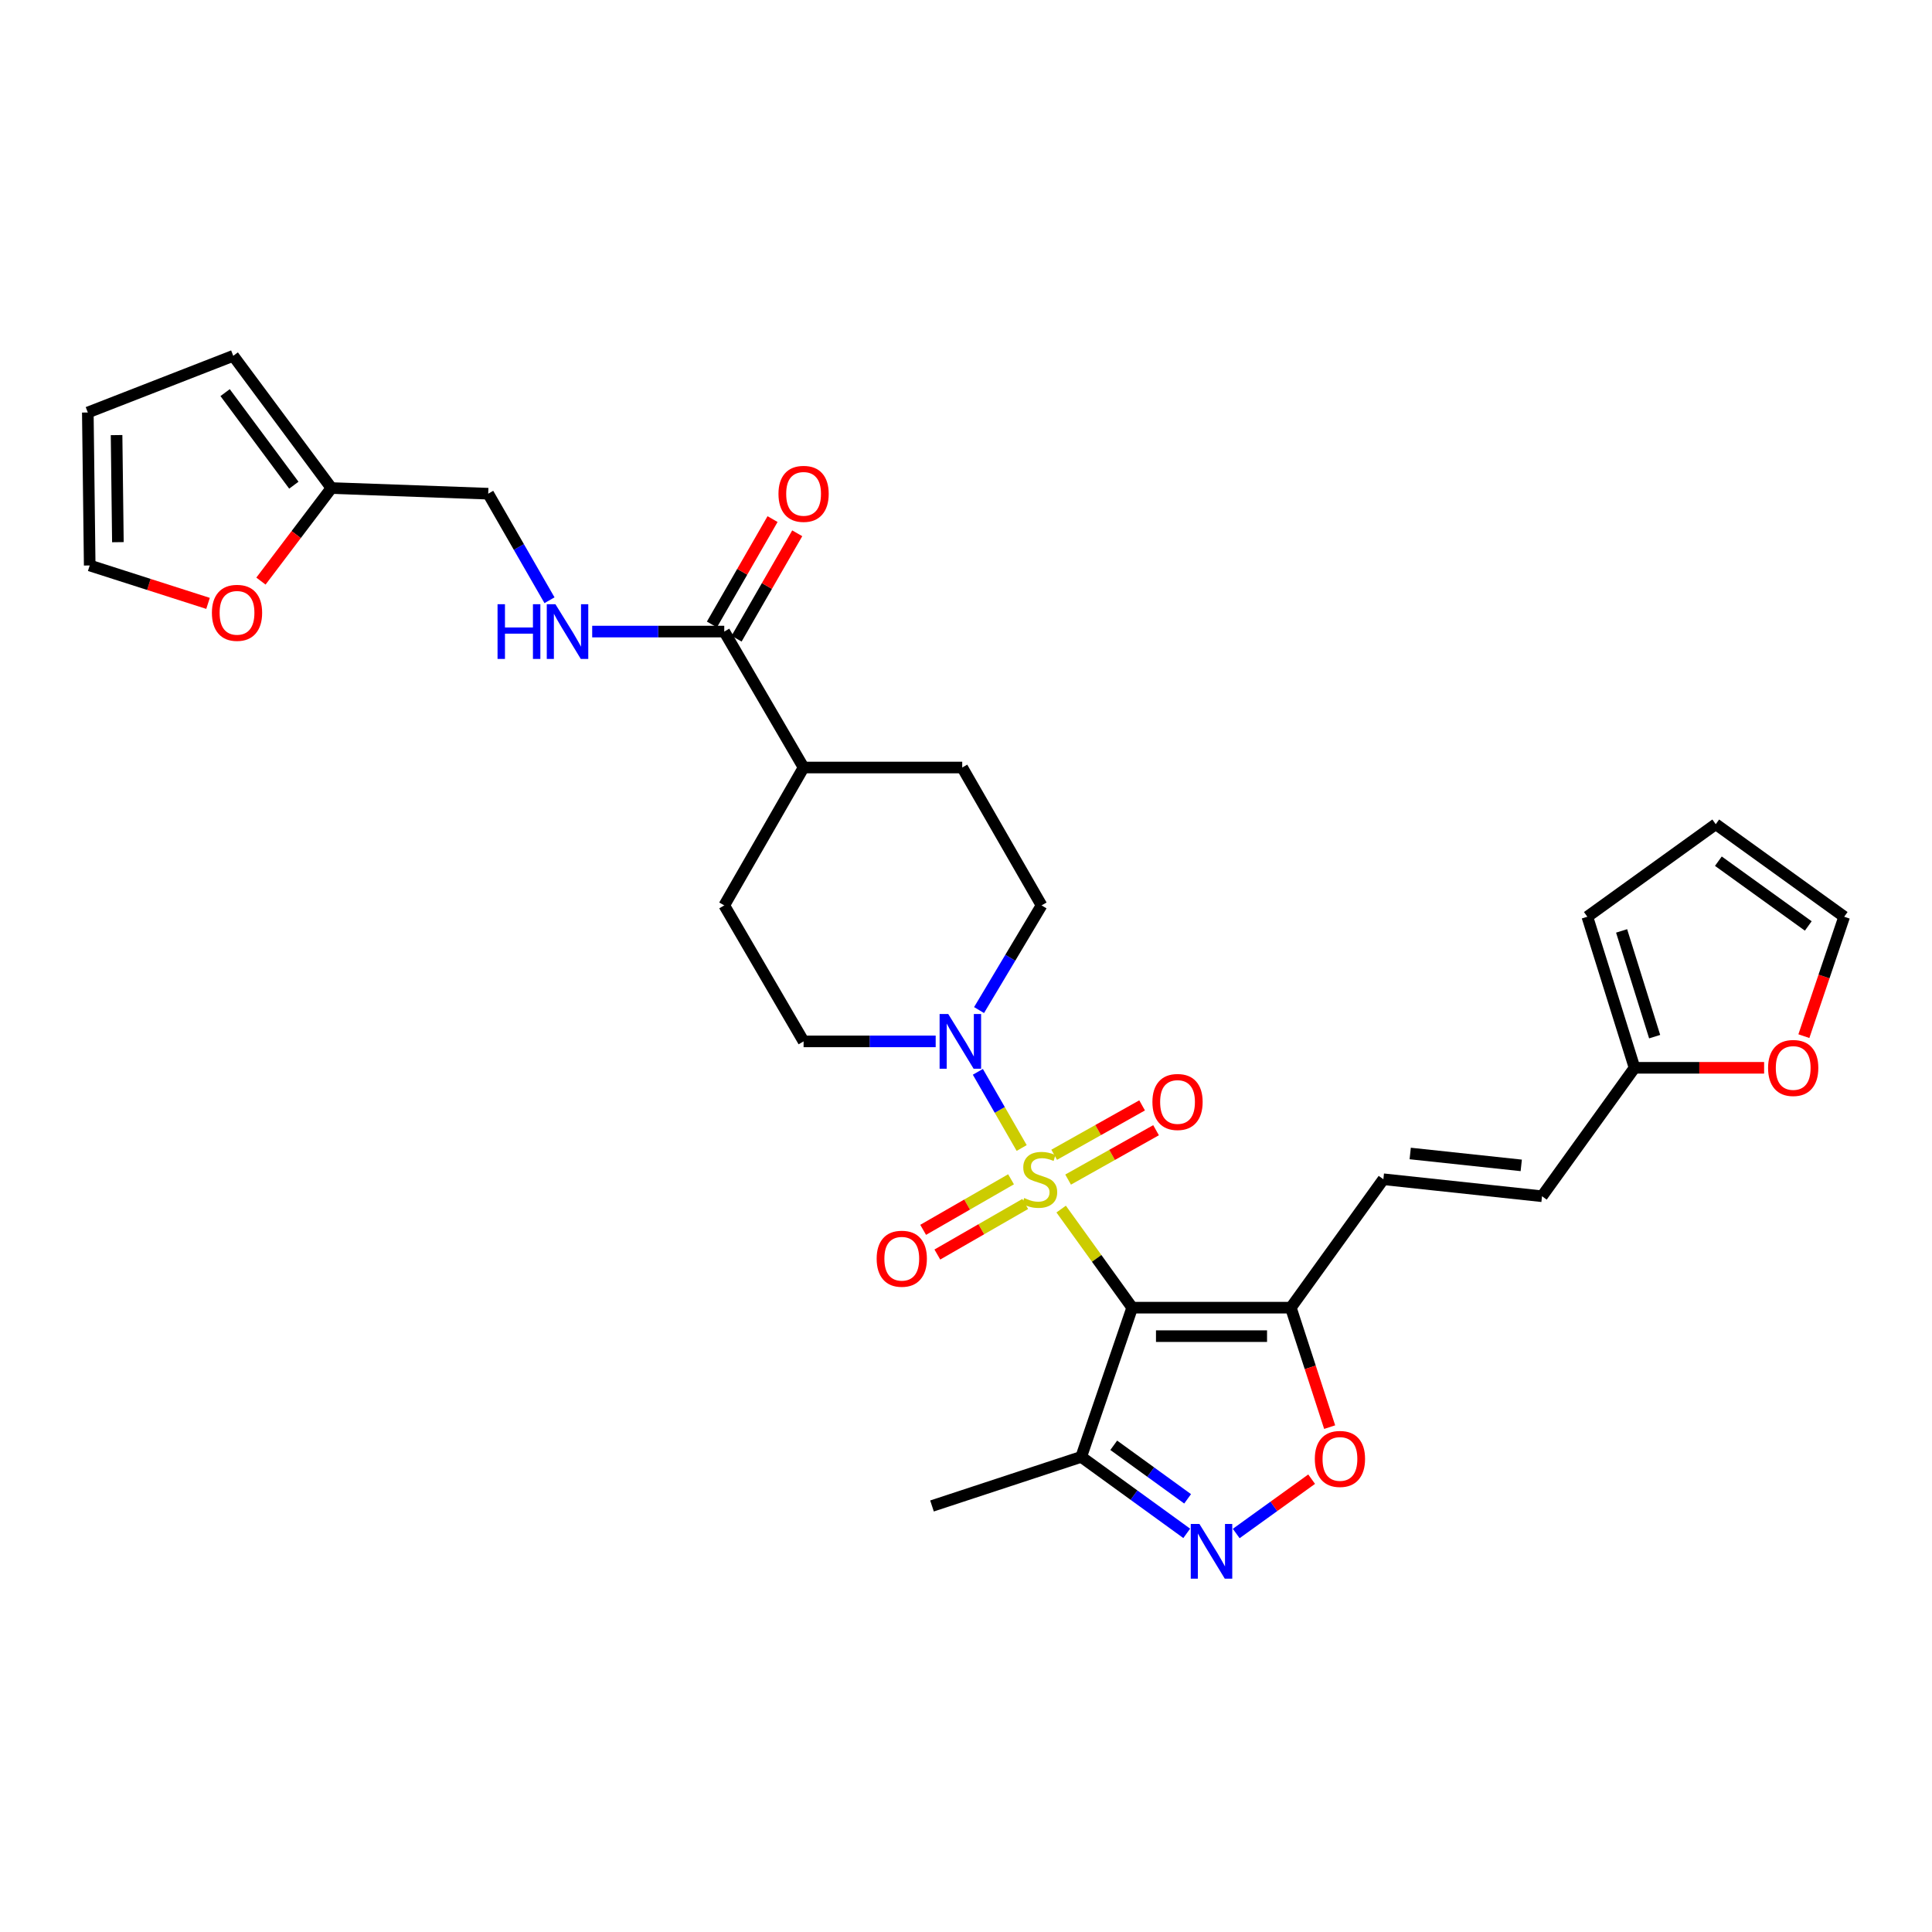 <?xml version='1.0' encoding='iso-8859-1'?>
<svg version='1.1' baseProfile='full'
              xmlns='http://www.w3.org/2000/svg'
                      xmlns:rdkit='http://www.rdkit.org/xml'
                      xmlns:xlink='http://www.w3.org/1999/xlink'
                  xml:space='preserve'
width='1000px' height='1000px' viewBox='0 0 1000 1000'>
<!-- END OF HEADER -->
<rect style='opacity:1.0;fill:#FFFFFF;stroke:none' width='1000' height='1000' x='0' y='0'> </rect>
<path class='bond-0' d='M 549.251,625.821 L 567.636,651.334' style='fill:none;fill-rule:evenodd;stroke:#CCCC00;stroke-width:6px;stroke-linecap:butt;stroke-linejoin:miter;stroke-opacity:1' />
<path class='bond-0' d='M 567.636,651.334 L 586.021,676.847' style='fill:none;fill-rule:evenodd;stroke:#000000;stroke-width:6px;stroke-linecap:butt;stroke-linejoin:miter;stroke-opacity:1' />
<path class='bond-2' d='M 528.817,594.201 L 517.477,574.487' style='fill:none;fill-rule:evenodd;stroke:#CCCC00;stroke-width:6px;stroke-linecap:butt;stroke-linejoin:miter;stroke-opacity:1' />
<path class='bond-2' d='M 517.477,574.487 L 506.137,554.774' style='fill:none;fill-rule:evenodd;stroke:#0000FF;stroke-width:6px;stroke-linecap:butt;stroke-linejoin:miter;stroke-opacity:1' />
<path class='bond-8' d='M 523.31,610.399 L 500.565,623.483' style='fill:none;fill-rule:evenodd;stroke:#CCCC00;stroke-width:6px;stroke-linecap:butt;stroke-linejoin:miter;stroke-opacity:1' />
<path class='bond-8' d='M 500.565,623.483 L 477.82,636.567' style='fill:none;fill-rule:evenodd;stroke:#FF0000;stroke-width:6px;stroke-linecap:butt;stroke-linejoin:miter;stroke-opacity:1' />
<path class='bond-8' d='M 530.659,623.174 L 507.914,636.258' style='fill:none;fill-rule:evenodd;stroke:#CCCC00;stroke-width:6px;stroke-linecap:butt;stroke-linejoin:miter;stroke-opacity:1' />
<path class='bond-8' d='M 507.914,636.258 L 485.169,649.342' style='fill:none;fill-rule:evenodd;stroke:#FF0000;stroke-width:6px;stroke-linecap:butt;stroke-linejoin:miter;stroke-opacity:1' />
<path class='bond-9' d='M 552.857,610.555 L 575.613,597.776' style='fill:none;fill-rule:evenodd;stroke:#CCCC00;stroke-width:6px;stroke-linecap:butt;stroke-linejoin:miter;stroke-opacity:1' />
<path class='bond-9' d='M 575.613,597.776 L 598.368,584.996' style='fill:none;fill-rule:evenodd;stroke:#FF0000;stroke-width:6px;stroke-linecap:butt;stroke-linejoin:miter;stroke-opacity:1' />
<path class='bond-9' d='M 545.64,597.705 L 568.396,584.925' style='fill:none;fill-rule:evenodd;stroke:#CCCC00;stroke-width:6px;stroke-linecap:butt;stroke-linejoin:miter;stroke-opacity:1' />
<path class='bond-9' d='M 568.396,584.925 L 591.152,572.146' style='fill:none;fill-rule:evenodd;stroke:#FF0000;stroke-width:6px;stroke-linecap:butt;stroke-linejoin:miter;stroke-opacity:1' />
<path class='bond-1' d='M 586.021,676.847 L 668.136,676.847' style='fill:none;fill-rule:evenodd;stroke:#000000;stroke-width:6px;stroke-linecap:butt;stroke-linejoin:miter;stroke-opacity:1' />
<path class='bond-1' d='M 598.338,691.585 L 655.819,691.585' style='fill:none;fill-rule:evenodd;stroke:#000000;stroke-width:6px;stroke-linecap:butt;stroke-linejoin:miter;stroke-opacity:1' />
<path class='bond-4' d='M 586.021,676.847 L 559.632,754.075' style='fill:none;fill-rule:evenodd;stroke:#000000;stroke-width:6px;stroke-linecap:butt;stroke-linejoin:miter;stroke-opacity:1' />
<path class='bond-5' d='M 668.136,676.847 L 678.183,707.764' style='fill:none;fill-rule:evenodd;stroke:#000000;stroke-width:6px;stroke-linecap:butt;stroke-linejoin:miter;stroke-opacity:1' />
<path class='bond-5' d='M 678.183,707.764 L 688.23,738.681' style='fill:none;fill-rule:evenodd;stroke:#FF0000;stroke-width:6px;stroke-linecap:butt;stroke-linejoin:miter;stroke-opacity:1' />
<path class='bond-6' d='M 668.136,676.847 L 716.035,610.379' style='fill:none;fill-rule:evenodd;stroke:#000000;stroke-width:6px;stroke-linecap:butt;stroke-linejoin:miter;stroke-opacity:1' />
<path class='bond-16' d='M 484.308,539.022 L 450.122,539.022' style='fill:none;fill-rule:evenodd;stroke:#0000FF;stroke-width:6px;stroke-linecap:butt;stroke-linejoin:miter;stroke-opacity:1' />
<path class='bond-16' d='M 450.122,539.022 L 415.936,539.022' style='fill:none;fill-rule:evenodd;stroke:#000000;stroke-width:6px;stroke-linecap:butt;stroke-linejoin:miter;stroke-opacity:1' />
<path class='bond-17' d='M 506.755,522.813 L 522.93,495.722' style='fill:none;fill-rule:evenodd;stroke:#0000FF;stroke-width:6px;stroke-linecap:butt;stroke-linejoin:miter;stroke-opacity:1' />
<path class='bond-17' d='M 522.93,495.722 L 539.105,468.632' style='fill:none;fill-rule:evenodd;stroke:#000000;stroke-width:6px;stroke-linecap:butt;stroke-linejoin:miter;stroke-opacity:1' />
<path class='bond-3' d='M 614.252,793.662 L 586.942,773.869' style='fill:none;fill-rule:evenodd;stroke:#0000FF;stroke-width:6px;stroke-linecap:butt;stroke-linejoin:miter;stroke-opacity:1' />
<path class='bond-3' d='M 586.942,773.869 L 559.632,754.075' style='fill:none;fill-rule:evenodd;stroke:#000000;stroke-width:6px;stroke-linecap:butt;stroke-linejoin:miter;stroke-opacity:1' />
<path class='bond-3' d='M 614.708,775.791 L 595.591,761.935' style='fill:none;fill-rule:evenodd;stroke:#0000FF;stroke-width:6px;stroke-linecap:butt;stroke-linejoin:miter;stroke-opacity:1' />
<path class='bond-3' d='M 595.591,761.935 L 576.474,748.08' style='fill:none;fill-rule:evenodd;stroke:#000000;stroke-width:6px;stroke-linecap:butt;stroke-linejoin:miter;stroke-opacity:1' />
<path class='bond-31' d='M 639.863,793.741 L 659.38,779.679' style='fill:none;fill-rule:evenodd;stroke:#0000FF;stroke-width:6px;stroke-linecap:butt;stroke-linejoin:miter;stroke-opacity:1' />
<path class='bond-31' d='M 659.38,779.679 L 678.897,765.616' style='fill:none;fill-rule:evenodd;stroke:#FF0000;stroke-width:6px;stroke-linecap:butt;stroke-linejoin:miter;stroke-opacity:1' />
<path class='bond-29' d='M 559.632,754.075 L 482.404,779.49' style='fill:none;fill-rule:evenodd;stroke:#000000;stroke-width:6px;stroke-linecap:butt;stroke-linejoin:miter;stroke-opacity:1' />
<path class='bond-11' d='M 716.035,610.379 L 798.142,619.173' style='fill:none;fill-rule:evenodd;stroke:#000000;stroke-width:6px;stroke-linecap:butt;stroke-linejoin:miter;stroke-opacity:1' />
<path class='bond-11' d='M 729.921,597.044 L 787.396,603.199' style='fill:none;fill-rule:evenodd;stroke:#000000;stroke-width:6px;stroke-linecap:butt;stroke-linejoin:miter;stroke-opacity:1' />
<path class='bond-7' d='M 374.874,326.901 L 415.936,397.267' style='fill:none;fill-rule:evenodd;stroke:#000000;stroke-width:6px;stroke-linecap:butt;stroke-linejoin:miter;stroke-opacity:1' />
<path class='bond-12' d='M 374.874,326.901 L 340.696,326.901' style='fill:none;fill-rule:evenodd;stroke:#000000;stroke-width:6px;stroke-linecap:butt;stroke-linejoin:miter;stroke-opacity:1' />
<path class='bond-12' d='M 340.696,326.901 L 306.518,326.901' style='fill:none;fill-rule:evenodd;stroke:#0000FF;stroke-width:6px;stroke-linecap:butt;stroke-linejoin:miter;stroke-opacity:1' />
<path class='bond-20' d='M 381.261,330.576 L 396.954,303.303' style='fill:none;fill-rule:evenodd;stroke:#000000;stroke-width:6px;stroke-linecap:butt;stroke-linejoin:miter;stroke-opacity:1' />
<path class='bond-20' d='M 396.954,303.303 L 412.646,276.03' style='fill:none;fill-rule:evenodd;stroke:#FF0000;stroke-width:6px;stroke-linecap:butt;stroke-linejoin:miter;stroke-opacity:1' />
<path class='bond-20' d='M 368.487,323.226 L 384.179,295.953' style='fill:none;fill-rule:evenodd;stroke:#000000;stroke-width:6px;stroke-linecap:butt;stroke-linejoin:miter;stroke-opacity:1' />
<path class='bond-20' d='M 384.179,295.953 L 399.872,268.68' style='fill:none;fill-rule:evenodd;stroke:#FF0000;stroke-width:6px;stroke-linecap:butt;stroke-linejoin:miter;stroke-opacity:1' />
<path class='bond-10' d='M 846.041,552.696 L 798.142,619.173' style='fill:none;fill-rule:evenodd;stroke:#000000;stroke-width:6px;stroke-linecap:butt;stroke-linejoin:miter;stroke-opacity:1' />
<path class='bond-14' d='M 846.041,552.696 L 879.572,552.696' style='fill:none;fill-rule:evenodd;stroke:#000000;stroke-width:6px;stroke-linecap:butt;stroke-linejoin:miter;stroke-opacity:1' />
<path class='bond-14' d='M 879.572,552.696 L 913.103,552.696' style='fill:none;fill-rule:evenodd;stroke:#FF0000;stroke-width:6px;stroke-linecap:butt;stroke-linejoin:miter;stroke-opacity:1' />
<path class='bond-19' d='M 846.041,552.696 L 821.608,474.502' style='fill:none;fill-rule:evenodd;stroke:#000000;stroke-width:6px;stroke-linecap:butt;stroke-linejoin:miter;stroke-opacity:1' />
<path class='bond-19' d='M 856.443,536.571 L 839.341,481.836' style='fill:none;fill-rule:evenodd;stroke:#000000;stroke-width:6px;stroke-linecap:butt;stroke-linejoin:miter;stroke-opacity:1' />
<path class='bond-28' d='M 284.42,310.683 L 268.558,283.11' style='fill:none;fill-rule:evenodd;stroke:#0000FF;stroke-width:6px;stroke-linecap:butt;stroke-linejoin:miter;stroke-opacity:1' />
<path class='bond-28' d='M 268.558,283.11 L 252.696,255.536' style='fill:none;fill-rule:evenodd;stroke:#000000;stroke-width:6px;stroke-linecap:butt;stroke-linejoin:miter;stroke-opacity:1' />
<path class='bond-13' d='M 171.547,252.613 L 252.696,255.536' style='fill:none;fill-rule:evenodd;stroke:#000000;stroke-width:6px;stroke-linecap:butt;stroke-linejoin:miter;stroke-opacity:1' />
<path class='bond-15' d='M 171.547,252.613 L 153.305,276.693' style='fill:none;fill-rule:evenodd;stroke:#000000;stroke-width:6px;stroke-linecap:butt;stroke-linejoin:miter;stroke-opacity:1' />
<path class='bond-15' d='M 153.305,276.693 L 135.063,300.774' style='fill:none;fill-rule:evenodd;stroke:#FF0000;stroke-width:6px;stroke-linecap:butt;stroke-linejoin:miter;stroke-opacity:1' />
<path class='bond-21' d='M 171.547,252.613 L 120.725,184.171' style='fill:none;fill-rule:evenodd;stroke:#000000;stroke-width:6px;stroke-linecap:butt;stroke-linejoin:miter;stroke-opacity:1' />
<path class='bond-21' d='M 152.091,251.133 L 116.516,203.224' style='fill:none;fill-rule:evenodd;stroke:#000000;stroke-width:6px;stroke-linecap:butt;stroke-linejoin:miter;stroke-opacity:1' />
<path class='bond-23' d='M 933.685,536.313 L 944.115,505.408' style='fill:none;fill-rule:evenodd;stroke:#FF0000;stroke-width:6px;stroke-linecap:butt;stroke-linejoin:miter;stroke-opacity:1' />
<path class='bond-23' d='M 944.115,505.408 L 954.545,474.502' style='fill:none;fill-rule:evenodd;stroke:#000000;stroke-width:6px;stroke-linecap:butt;stroke-linejoin:miter;stroke-opacity:1' />
<path class='bond-22' d='M 107.68,312.31 L 77.055,302.497' style='fill:none;fill-rule:evenodd;stroke:#FF0000;stroke-width:6px;stroke-linecap:butt;stroke-linejoin:miter;stroke-opacity:1' />
<path class='bond-22' d='M 77.055,302.497 L 46.429,292.684' style='fill:none;fill-rule:evenodd;stroke:#000000;stroke-width:6px;stroke-linecap:butt;stroke-linejoin:miter;stroke-opacity:1' />
<path class='bond-26' d='M 415.936,539.022 L 374.874,468.632' style='fill:none;fill-rule:evenodd;stroke:#000000;stroke-width:6px;stroke-linecap:butt;stroke-linejoin:miter;stroke-opacity:1' />
<path class='bond-27' d='M 539.105,468.632 L 498.043,397.267' style='fill:none;fill-rule:evenodd;stroke:#000000;stroke-width:6px;stroke-linecap:butt;stroke-linejoin:miter;stroke-opacity:1' />
<path class='bond-18' d='M 415.936,397.267 L 498.043,397.267' style='fill:none;fill-rule:evenodd;stroke:#000000;stroke-width:6px;stroke-linecap:butt;stroke-linejoin:miter;stroke-opacity:1' />
<path class='bond-30' d='M 415.936,397.267 L 374.874,468.632' style='fill:none;fill-rule:evenodd;stroke:#000000;stroke-width:6px;stroke-linecap:butt;stroke-linejoin:miter;stroke-opacity:1' />
<path class='bond-25' d='M 821.608,474.502 L 888.069,426.604' style='fill:none;fill-rule:evenodd;stroke:#000000;stroke-width:6px;stroke-linecap:butt;stroke-linejoin:miter;stroke-opacity:1' />
<path class='bond-24' d='M 120.725,184.171 L 45.455,213.508' style='fill:none;fill-rule:evenodd;stroke:#000000;stroke-width:6px;stroke-linecap:butt;stroke-linejoin:miter;stroke-opacity:1' />
<path class='bond-33' d='M 46.429,292.684 L 45.455,213.508' style='fill:none;fill-rule:evenodd;stroke:#000000;stroke-width:6px;stroke-linecap:butt;stroke-linejoin:miter;stroke-opacity:1' />
<path class='bond-33' d='M 61.02,280.627 L 60.338,225.203' style='fill:none;fill-rule:evenodd;stroke:#000000;stroke-width:6px;stroke-linecap:butt;stroke-linejoin:miter;stroke-opacity:1' />
<path class='bond-32' d='M 954.545,474.502 L 888.069,426.604' style='fill:none;fill-rule:evenodd;stroke:#000000;stroke-width:6px;stroke-linecap:butt;stroke-linejoin:miter;stroke-opacity:1' />
<path class='bond-32' d='M 935.958,479.275 L 889.425,445.746' style='fill:none;fill-rule:evenodd;stroke:#000000;stroke-width:6px;stroke-linecap:butt;stroke-linejoin:miter;stroke-opacity:1' />
<path  class='atom-0' d='M 530.122 620.099
Q 530.442 620.219, 531.762 620.779
Q 533.082 621.339, 534.522 621.699
Q 536.002 622.019, 537.442 622.019
Q 540.122 622.019, 541.682 620.739
Q 543.242 619.419, 543.242 617.139
Q 543.242 615.579, 542.442 614.619
Q 541.682 613.659, 540.482 613.139
Q 539.282 612.619, 537.282 612.019
Q 534.762 611.259, 533.242 610.539
Q 531.762 609.819, 530.682 608.299
Q 529.642 606.779, 529.642 604.219
Q 529.642 600.659, 532.042 598.459
Q 534.482 596.259, 539.282 596.259
Q 542.562 596.259, 546.282 597.819
L 545.362 600.899
Q 541.962 599.499, 539.402 599.499
Q 536.642 599.499, 535.122 600.659
Q 533.602 601.779, 533.642 603.739
Q 533.642 605.259, 534.402 606.179
Q 535.202 607.099, 536.322 607.619
Q 537.482 608.139, 539.402 608.739
Q 541.962 609.539, 543.482 610.339
Q 545.002 611.139, 546.082 612.779
Q 547.202 614.379, 547.202 617.139
Q 547.202 621.059, 544.562 623.179
Q 541.962 625.259, 537.602 625.259
Q 535.082 625.259, 533.162 624.699
Q 531.282 624.179, 529.042 623.259
L 530.122 620.099
' fill='#CCCC00'/>
<path  class='atom-3' d='M 490.817 524.862
L 500.097 539.862
Q 501.017 541.342, 502.497 544.022
Q 503.977 546.702, 504.057 546.862
L 504.057 524.862
L 507.817 524.862
L 507.817 553.182
L 503.937 553.182
L 493.977 536.782
Q 492.817 534.862, 491.577 532.662
Q 490.377 530.462, 490.017 529.782
L 490.017 553.182
L 486.337 553.182
L 486.337 524.862
L 490.817 524.862
' fill='#0000FF'/>
<path  class='atom-4' d='M 620.815 788.796
L 630.095 803.796
Q 631.015 805.276, 632.495 807.956
Q 633.975 810.636, 634.055 810.796
L 634.055 788.796
L 637.815 788.796
L 637.815 817.116
L 633.935 817.116
L 623.975 800.716
Q 622.815 798.796, 621.575 796.596
Q 620.375 794.396, 620.015 793.716
L 620.015 817.116
L 616.335 817.116
L 616.335 788.796
L 620.815 788.796
' fill='#0000FF'/>
<path  class='atom-6' d='M 680.551 755.137
Q 680.551 748.337, 683.911 744.537
Q 687.271 740.737, 693.551 740.737
Q 699.831 740.737, 703.191 744.537
Q 706.551 748.337, 706.551 755.137
Q 706.551 762.017, 703.151 765.937
Q 699.751 769.817, 693.551 769.817
Q 687.311 769.817, 683.911 765.937
Q 680.551 762.057, 680.551 755.137
M 693.551 766.617
Q 697.871 766.617, 700.191 763.737
Q 702.551 760.817, 702.551 755.137
Q 702.551 749.577, 700.191 746.777
Q 697.871 743.937, 693.551 743.937
Q 689.231 743.937, 686.871 746.737
Q 684.551 749.537, 684.551 755.137
Q 684.551 760.857, 686.871 763.737
Q 689.231 766.617, 693.551 766.617
' fill='#FF0000'/>
<path  class='atom-9' d='M 453.758 651.513
Q 453.758 644.713, 457.118 640.913
Q 460.478 637.113, 466.758 637.113
Q 473.038 637.113, 476.398 640.913
Q 479.758 644.713, 479.758 651.513
Q 479.758 658.393, 476.358 662.313
Q 472.958 666.193, 466.758 666.193
Q 460.518 666.193, 457.118 662.313
Q 453.758 658.433, 453.758 651.513
M 466.758 662.993
Q 471.078 662.993, 473.398 660.113
Q 475.758 657.193, 475.758 651.513
Q 475.758 645.953, 473.398 643.153
Q 471.078 640.313, 466.758 640.313
Q 462.438 640.313, 460.078 643.113
Q 457.758 645.913, 457.758 651.513
Q 457.758 657.233, 460.078 660.113
Q 462.438 662.993, 466.758 662.993
' fill='#FF0000'/>
<path  class='atom-10' d='M 596.487 570.38
Q 596.487 563.58, 599.847 559.78
Q 603.207 555.98, 609.487 555.98
Q 615.767 555.98, 619.127 559.78
Q 622.487 563.58, 622.487 570.38
Q 622.487 577.26, 619.087 581.18
Q 615.687 585.06, 609.487 585.06
Q 603.247 585.06, 599.847 581.18
Q 596.487 577.3, 596.487 570.38
M 609.487 581.86
Q 613.807 581.86, 616.127 578.98
Q 618.487 576.06, 618.487 570.38
Q 618.487 564.82, 616.127 562.02
Q 613.807 559.18, 609.487 559.18
Q 605.167 559.18, 602.807 561.98
Q 600.487 564.78, 600.487 570.38
Q 600.487 576.1, 602.807 578.98
Q 605.167 581.86, 609.487 581.86
' fill='#FF0000'/>
<path  class='atom-13' d='M 257.529 312.741
L 261.369 312.741
L 261.369 324.781
L 275.849 324.781
L 275.849 312.741
L 279.689 312.741
L 279.689 341.061
L 275.849 341.061
L 275.849 327.981
L 261.369 327.981
L 261.369 341.061
L 257.529 341.061
L 257.529 312.741
' fill='#0000FF'/>
<path  class='atom-13' d='M 287.489 312.741
L 296.769 327.741
Q 297.689 329.221, 299.169 331.901
Q 300.649 334.581, 300.729 334.741
L 300.729 312.741
L 304.489 312.741
L 304.489 341.061
L 300.609 341.061
L 290.649 324.661
Q 289.489 322.741, 288.249 320.541
Q 287.049 318.341, 286.689 317.661
L 286.689 341.061
L 283.009 341.061
L 283.009 312.741
L 287.489 312.741
' fill='#0000FF'/>
<path  class='atom-15' d='M 915.156 552.776
Q 915.156 545.976, 918.516 542.176
Q 921.876 538.376, 928.156 538.376
Q 934.436 538.376, 937.796 542.176
Q 941.156 545.976, 941.156 552.776
Q 941.156 559.656, 937.756 563.576
Q 934.356 567.456, 928.156 567.456
Q 921.916 567.456, 918.516 563.576
Q 915.156 559.696, 915.156 552.776
M 928.156 564.256
Q 932.476 564.256, 934.796 561.376
Q 937.156 558.456, 937.156 552.776
Q 937.156 547.216, 934.796 544.416
Q 932.476 541.576, 928.156 541.576
Q 923.836 541.576, 921.476 544.376
Q 919.156 547.176, 919.156 552.776
Q 919.156 558.496, 921.476 561.376
Q 923.836 564.256, 928.156 564.256
' fill='#FF0000'/>
<path  class='atom-16' d='M 109.682 317.197
Q 109.682 310.397, 113.042 306.597
Q 116.402 302.797, 122.682 302.797
Q 128.962 302.797, 132.322 306.597
Q 135.682 310.397, 135.682 317.197
Q 135.682 324.077, 132.282 327.997
Q 128.882 331.877, 122.682 331.877
Q 116.442 331.877, 113.042 327.997
Q 109.682 324.117, 109.682 317.197
M 122.682 328.677
Q 127.002 328.677, 129.322 325.797
Q 131.682 322.877, 131.682 317.197
Q 131.682 311.637, 129.322 308.837
Q 127.002 305.997, 122.682 305.997
Q 118.362 305.997, 116.002 308.797
Q 113.682 311.597, 113.682 317.197
Q 113.682 322.917, 116.002 325.797
Q 118.362 328.677, 122.682 328.677
' fill='#FF0000'/>
<path  class='atom-21' d='M 402.936 255.616
Q 402.936 248.816, 406.296 245.016
Q 409.656 241.216, 415.936 241.216
Q 422.216 241.216, 425.576 245.016
Q 428.936 248.816, 428.936 255.616
Q 428.936 262.496, 425.536 266.416
Q 422.136 270.296, 415.936 270.296
Q 409.696 270.296, 406.296 266.416
Q 402.936 262.536, 402.936 255.616
M 415.936 267.096
Q 420.256 267.096, 422.576 264.216
Q 424.936 261.296, 424.936 255.616
Q 424.936 250.056, 422.576 247.256
Q 420.256 244.416, 415.936 244.416
Q 411.616 244.416, 409.256 247.216
Q 406.936 250.016, 406.936 255.616
Q 406.936 261.336, 409.256 264.216
Q 411.616 267.096, 415.936 267.096
' fill='#FF0000'/>
</svg>
